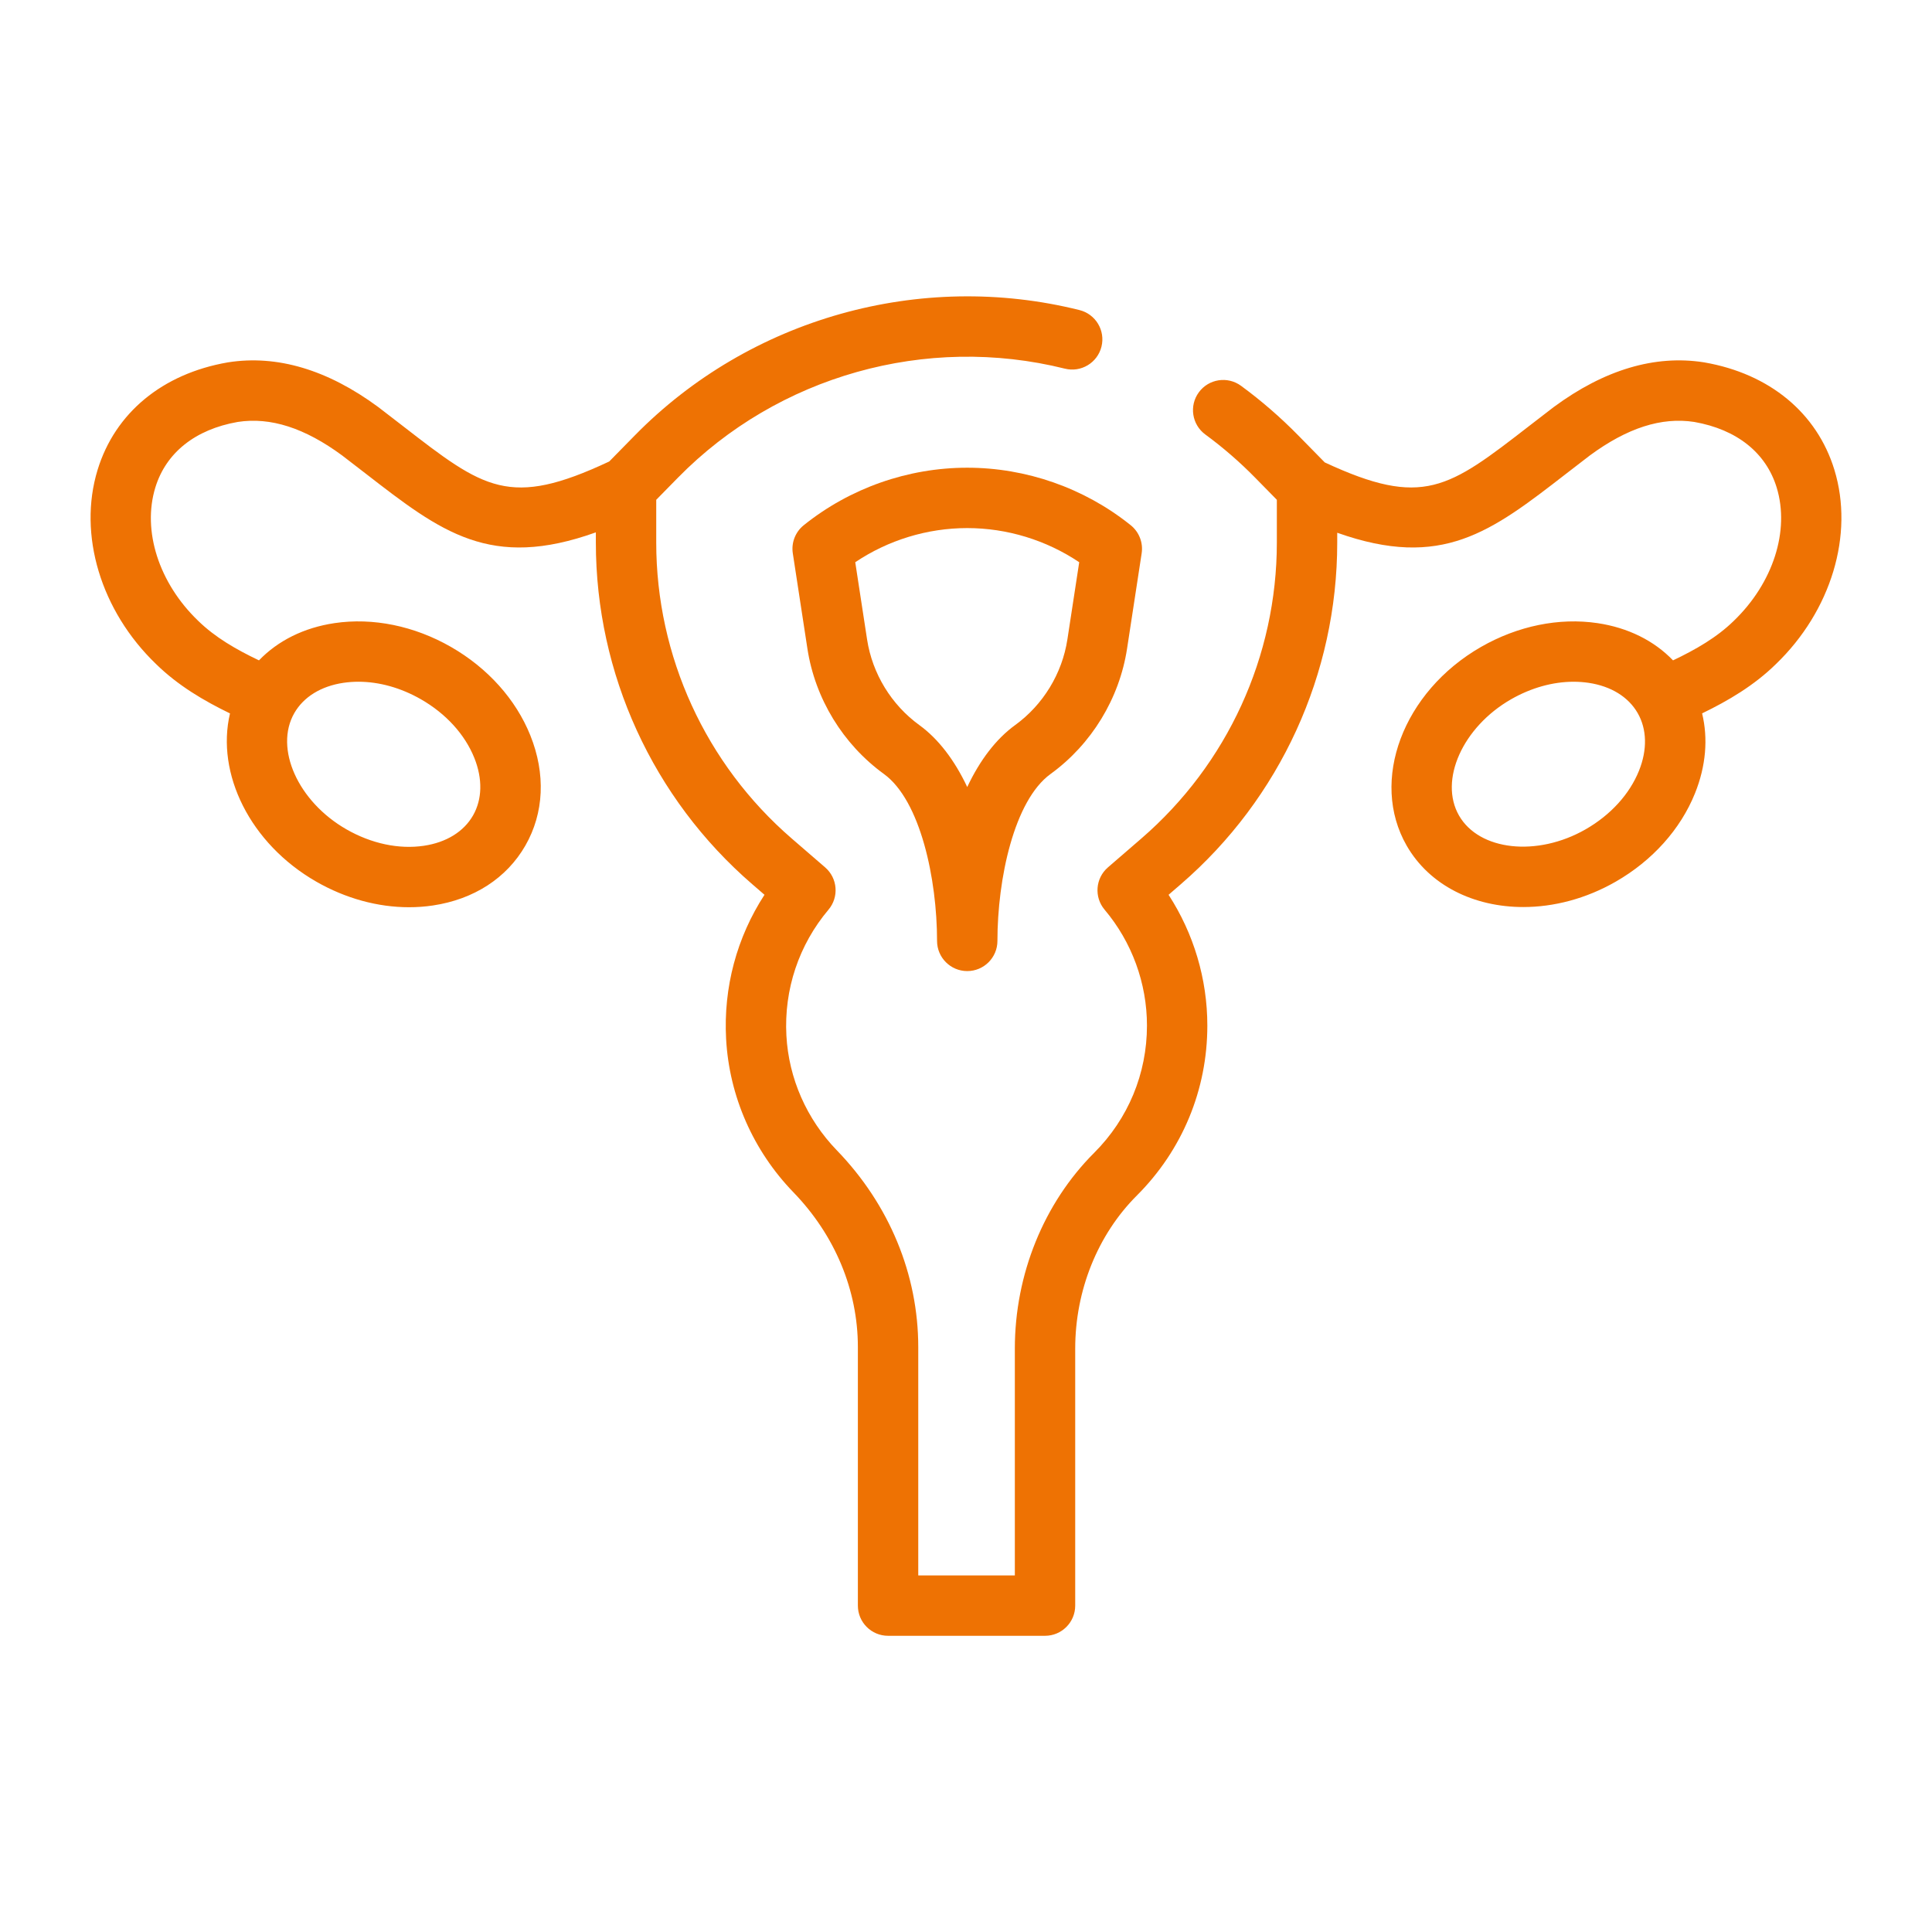 <?xml version="1.0" encoding="UTF-8"?>
<svg xmlns="http://www.w3.org/2000/svg" id="Ebene_1" data-name="Ebene 1" version="1.1" viewBox="0 0 512 512">
  <defs>
    <style>
      .cls-1 {
        fill: #ee7203;
        stroke-width: 0px;
      }
    </style>
  </defs>
  <path class="cls-1" d="M486.137,124.517c-4.618-15.092-17.18-25.471-34.462-28.476-.044-.008-.088-.015-.133-.022-12.98-2.031-26.357,1.952-39.764,11.838-.034.025-.067.05-.101.076-2.243,1.709-4.361,3.351-6.381,4.916-21.453,16.627-28.18,21.815-54.222,9.695l-7.047-7.18c-4.692-4.78-9.786-9.194-15.139-13.12-3.564-2.613-8.57-1.842-11.183,1.72-2.613,3.563-1.843,8.569,1.72,11.183,4.659,3.417,9.095,7.261,13.184,11.426l5.77,5.878v11.325c0,30.127-13.088,58.716-35.906,78.435l-8.858,7.654c-3.315,2.864-3.71,7.862-.885,11.211,7.239,8.583,11.227,19.488,11.227,30.709,0,12.733-4.967,24.708-13.986,33.717-13.364,13.349-21.028,32.261-21.028,51.887v60.111h-25.596v-60.502c0-19.25-7.663-37.771-21.577-52.15-8.006-8.274-12.753-19.073-13.367-30.405-.661-12.206,3.3-24.055,11.153-33.365,2.825-3.349,2.431-8.347-.884-11.211l-8.858-7.654c-22.819-19.719-35.906-48.307-35.906-78.435v-11.325l5.77-5.878c26.482-26.978,65.768-38.042,102.525-28.877,4.292,1.07,8.629-1.541,9.698-5.827,1.068-4.287-1.54-8.629-5.827-9.698-42.236-10.532-87.38,2.188-117.815,33.194l-6.804,6.932c-26.484,12.439-33.154,7.291-54.753-9.448-2.018-1.564-4.136-3.206-6.379-4.915-.033-.025-.067-.051-.101-.076-13.406-9.887-26.786-13.871-39.765-11.838-.044.007-.089.014-.133.022-17.282,3.005-29.843,13.384-34.461,28.476-5.25,17.155.843,37.368,15.472,51.443,5.855,5.735,12.703,9.748,19.615,13.101-3.757,15.892,5.267,34.494,22.888,44.596,7.748,4.441,16.272,6.766,24.559,6.766,2.123,0,4.231-.153,6.306-.461,10.873-1.618,19.583-7.259,24.528-15.884,4.945-8.625,5.411-18.993,1.313-29.193-3.833-9.542-11.304-17.87-21.035-23.449-9.733-5.579-20.694-7.818-30.864-6.304-8.09,1.204-14.979,4.638-20.015,9.869-6.005-2.866-11.609-6.072-16.15-10.519-10.378-9.986-14.82-23.834-11.317-35.281,2.826-9.235,10.579-15.407,21.834-17.383,8.686-1.339,17.745,1.566,27.68,8.882,2.188,1.667,4.254,3.269,6.225,4.796,20.055,15.544,33.053,25.589,61.006,15.584v2.698c0,34.78,15.106,67.781,41.445,90.542l3.246,2.805c-7.33,11.263-10.911,24.559-10.173,38.184.822,15.18,7.159,29.622,17.845,40.665,11.011,11.381,17.075,25.95,17.075,41.025v68.502c0,4.418,3.582,8,8,8h41.596c4.418,0,8-3.582,8-8v-68.111c0-15.411,5.954-30.197,16.335-40.566,12.046-12.031,18.68-28.026,18.68-45.037,0-12.337-3.607-24.388-10.273-34.659l3.251-2.809c26.339-22.761,41.445-55.762,41.445-90.542v-2.594c27.756,9.834,40.732-.195,60.719-15.686,1.971-1.527,4.038-3.129,6.226-4.797,9.935-7.314,18.991-10.221,27.677-8.881,11.257,1.976,19.01,8.147,21.837,17.383,3.503,11.446-.939,25.295-11.368,35.33-4.502,4.41-10.097,7.607-16.1,10.471-5.035-5.23-11.924-8.664-20.014-9.868-10.174-1.513-21.133.726-30.864,6.304-20.709,11.872-29.556,35.487-19.722,52.642,6.078,10.601,17.887,16.292,30.912,16.292,8.052,0,16.569-2.176,24.48-6.711,9.732-5.579,17.202-13.907,21.036-23.449,2.89-7.195,3.498-14.471,1.877-21.162,6.901-3.348,13.729-7.348,19.539-13.039,14.68-14.125,20.773-34.337,15.522-51.493ZM91,180.957c1.305-.194,2.635-.29,3.981-.29,5.494,0,11.25,1.599,16.571,4.649,6.624,3.797,11.648,9.313,14.146,15.532,2.234,5.561,2.11,10.984-.348,15.271-2.458,4.288-7.076,7.134-13.003,8.017-6.627.989-13.927-.562-20.551-4.359-12.834-7.357-19.153-21.464-13.798-30.803,2.458-4.288,7.076-7.134,13.002-8.017ZM434.351,204.247c-2.498,6.218-7.521,11.734-14.146,15.532-12.834,7.357-28.201,5.682-33.555-3.657-5.354-9.34.965-23.446,13.798-30.804,5.321-3.05,11.077-4.649,16.571-4.649,1.346,0,2.677.096,3.98.29,5.928.882,10.545,3.729,13.003,8.017,2.458,4.287,2.582,9.711.348,15.271Z"></path>
  <path class="cls-1" d="M213,139.189c-2.226,1.788-3.33,4.626-2.898,7.448l3.868,25.25c2.029,13.242,9.417,25.351,20.271,33.224,9.679,7.02,14.087,27.852,14.087,44.236,0,4.418,3.582,8,8,8s8-3.582,8-8c0-16.385,4.407-37.218,14.083-44.236,10.854-7.871,18.242-19.98,20.272-33.224l3.867-25.25c.434-2.832-.681-5.679-2.92-7.465l-.199-.159c-12.196-9.715-27.505-15.066-43.105-15.066-15.703,0-31.09,5.413-43.326,15.242ZM286.003,148.995l-3.135,20.469c-1.387,9.045-6.435,17.317-13.851,22.695-5.051,3.664-9.346,9.312-12.69,16.411-3.345-7.1-7.64-12.747-12.692-16.411-7.416-5.379-12.464-13.651-13.85-22.694l-3.136-20.47c8.731-5.86,19.111-9.048,29.676-9.048h0c10.561,0,20.946,3.189,29.676,9.048Z"></path>
</svg>

